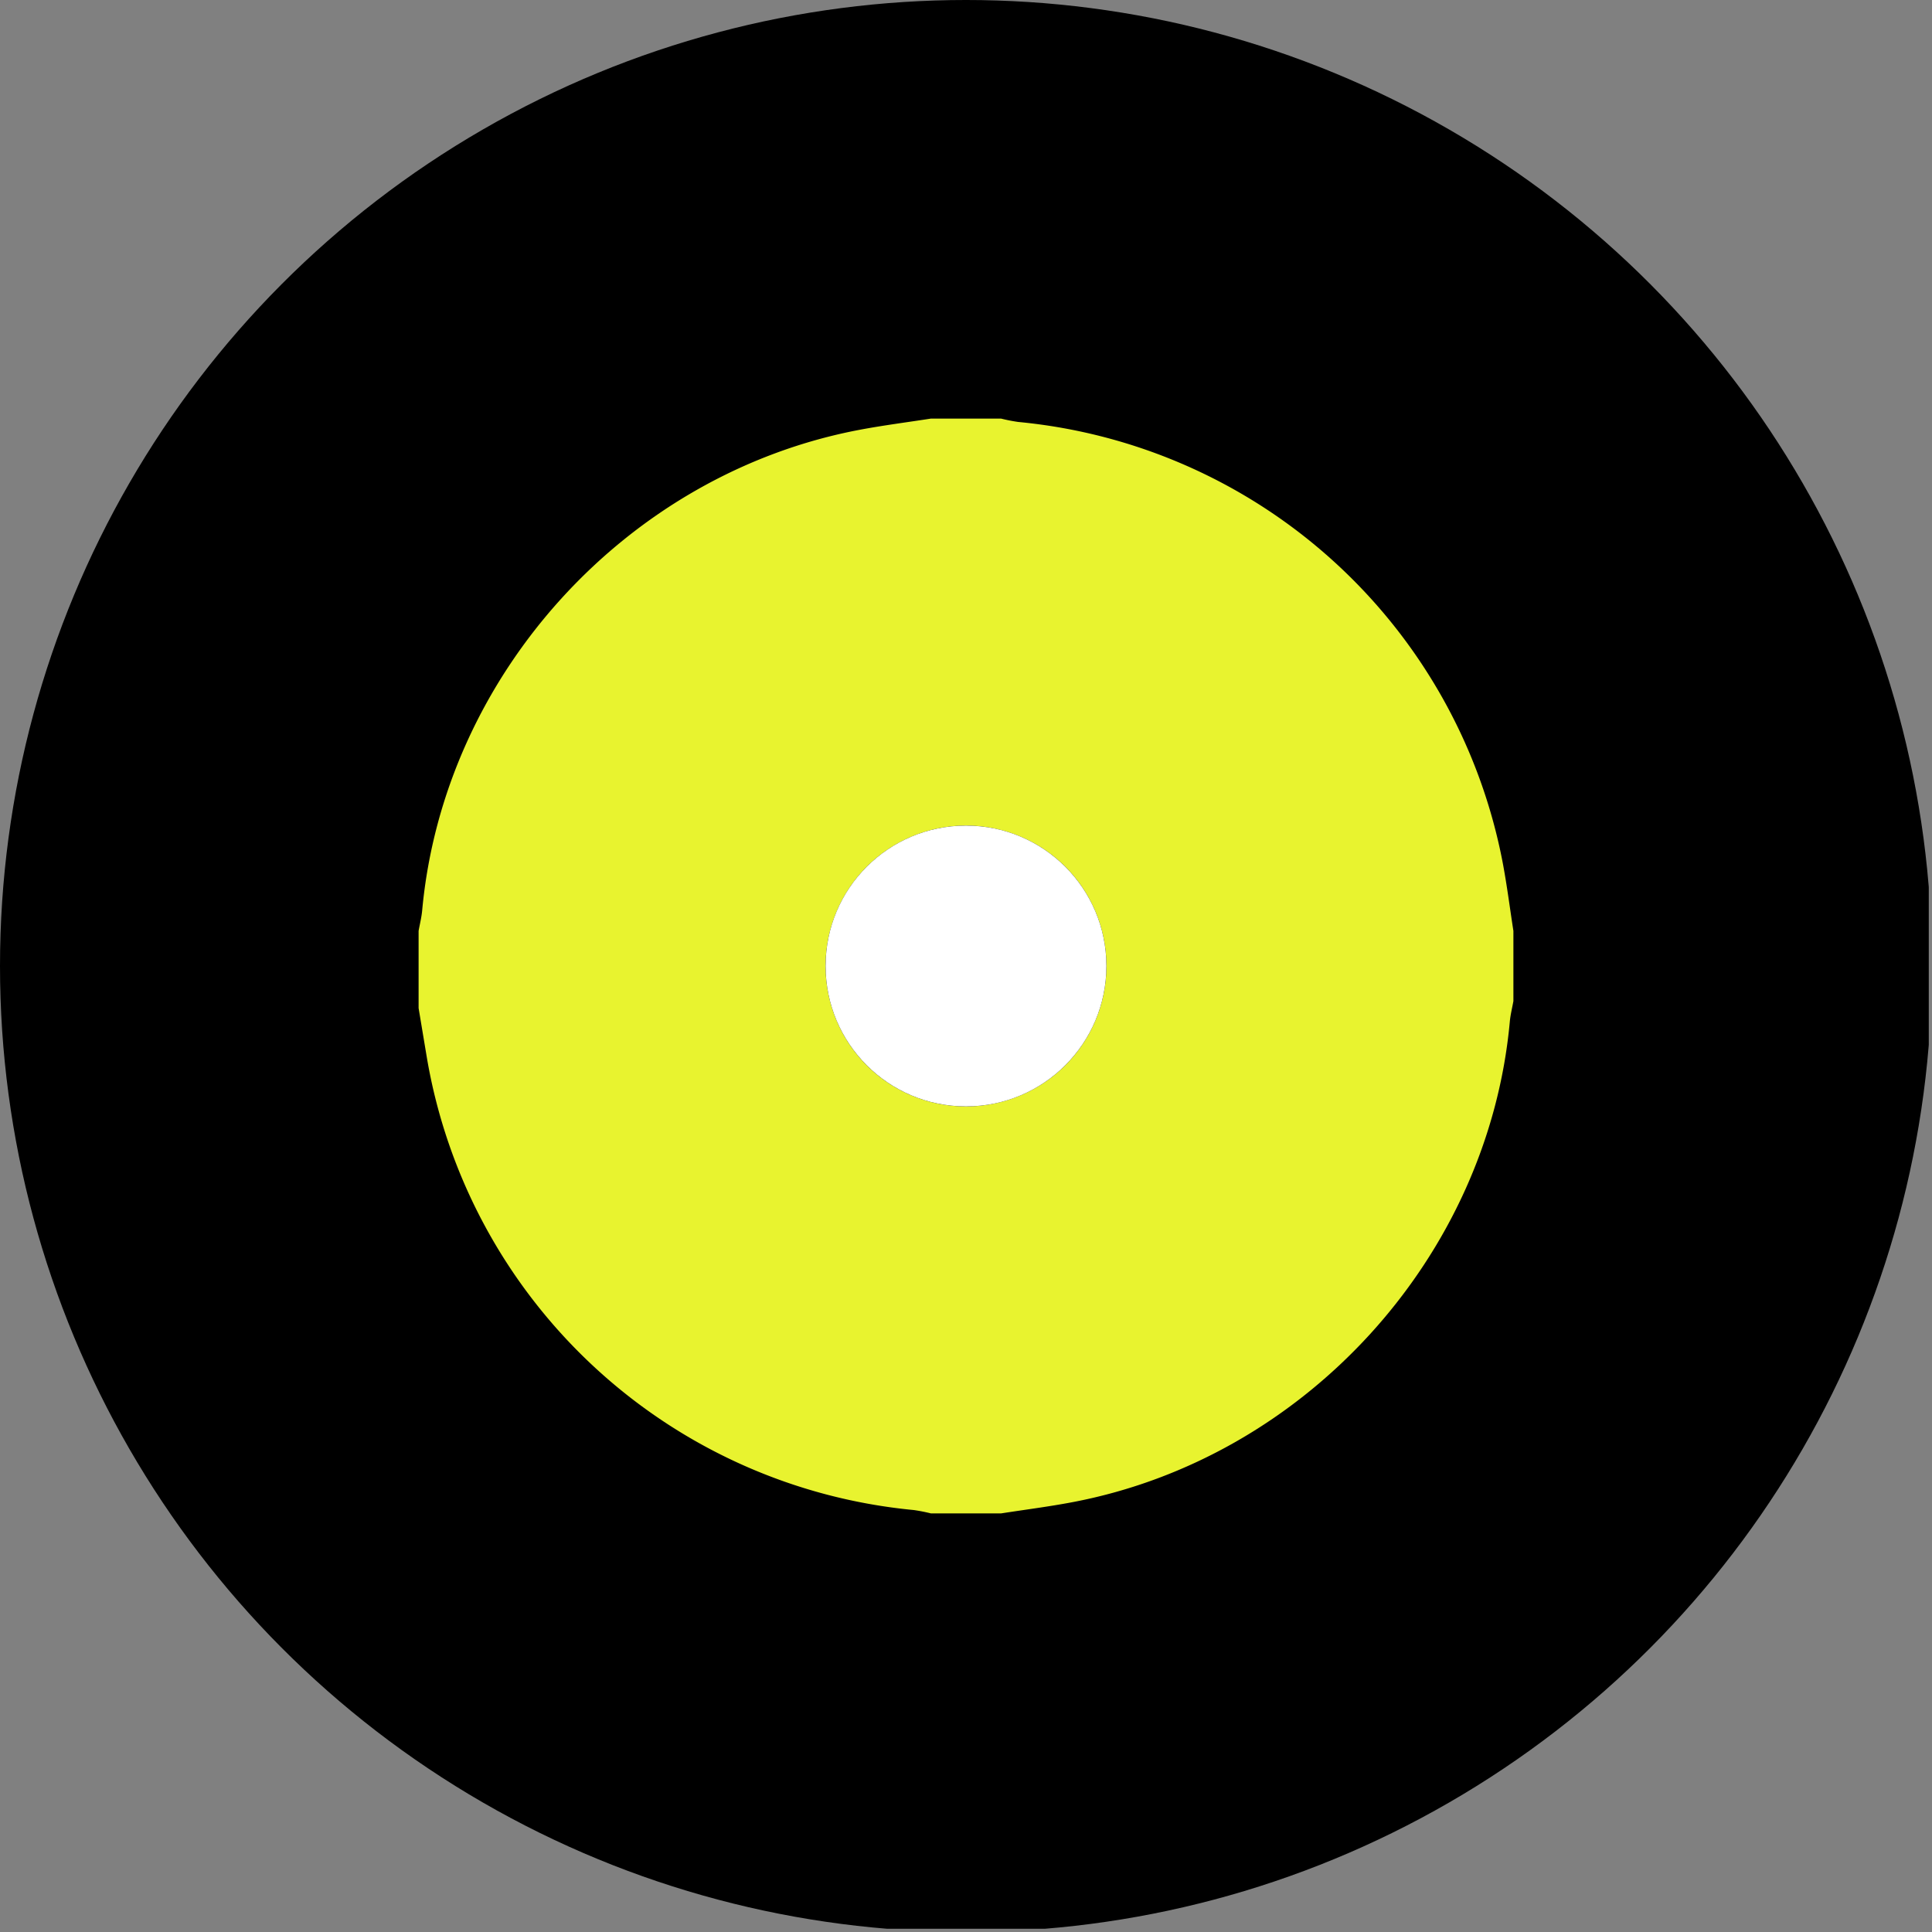<?xml version='1.0' encoding='utf-8'?>
<svg xmlns="http://www.w3.org/2000/svg" viewBox="0 0 300 300" width="300" height="300">
  <rect x="0" y="0" width="300" height="300" fill="#808080" stroke="none"/>
  <defs><clipPath id="bz_circular_clip"><circle cx="150.0" cy="150.0" r="150.0" /></clipPath></defs><g clip-path="url(#bz_circular_clip)"><rect x="-0.5" y="-0.5" width="300" height="300" />
  <g>
    <path d="M65,156.538V144.551c.189-1.061.457-2.114.555-3.183,3.364-36.613,31.784-67.836,68.006-74.644,3.643-.685,7.326-1.155,10.99-1.724h10.897a26.29,26.29,0,0,0,2.655.52,84.742,84.742,0,0,1,75.267,68.596c.647,3.459,1.091,6.956,1.63,10.436v10.897c-.189,1.06-.458,2.114-.556,3.182-3.347,36.607-31.747,67.809-68.005,74.644-3.642.687-7.326,1.155-10.99,1.725H144.551a26.459,26.459,0,0,0-2.656-.521,84.851,84.851,0,0,1-75.605-70.21Q65.644,160.404,65,156.538Zm63.197-6.56a21.803,21.803,0,1,0,21.892-21.781A21.822,21.822,0,0,0,128.197,149.979Z" fill="#e8f32f" />
    <circle cx="150" cy="150" r="21.802" fill="#fff" />
  </g>
</g></svg>